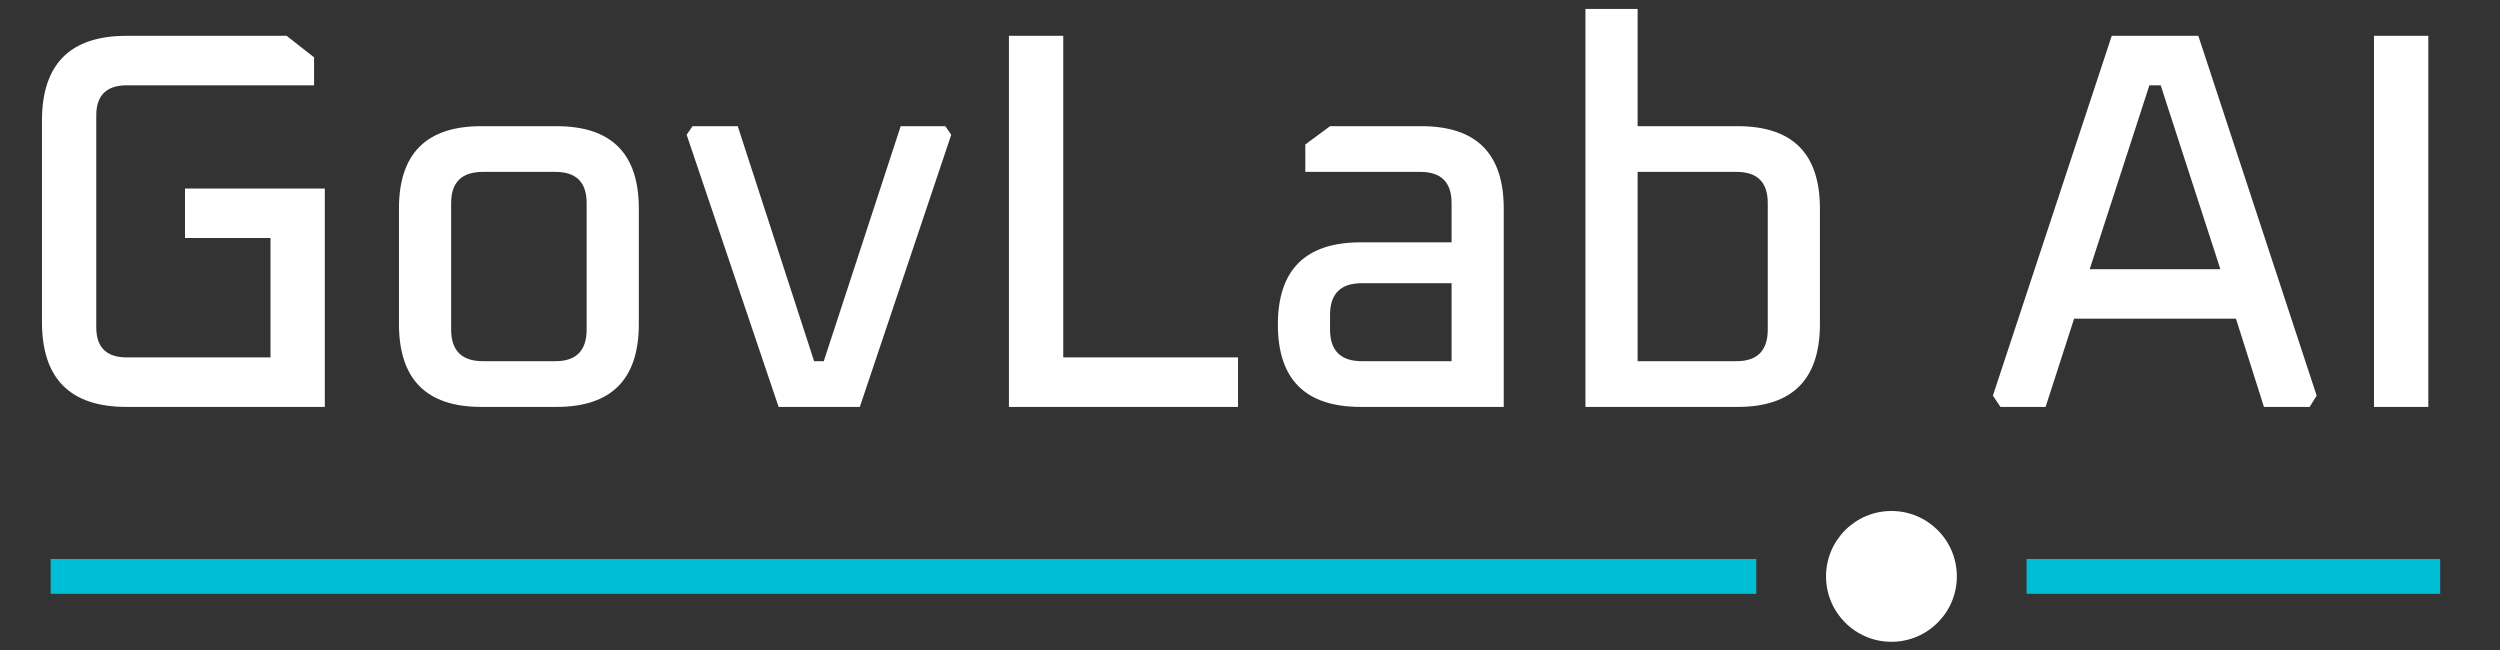 <svg width="123" height="32" viewBox="0 0 123 32" fill="none" xmlns="http://www.w3.org/2000/svg">
<rect x="0" y="0" width="123" height="32" fill="#333333" stroke="none"/>
<path d="M2.064 15.839V5.943C2.064 3.156 3.449 1.763 6.218 1.763H14.103L15.452 2.821V4.197H6.244C5.239 4.197 4.736 4.691 4.736 5.679V16.104C4.736 17.091 5.239 17.585 6.244 17.585H13.309V11.711H9.102V9.277H15.981V20.02H6.218C3.449 20.02 2.064 18.626 2.064 15.839ZM19.629 15.945V10.256C19.629 7.557 20.979 6.208 23.677 6.208H27.382C30.081 6.208 31.43 7.557 31.43 10.256V15.945C31.43 18.661 30.081 20.02 27.382 20.02H23.677C20.979 20.02 19.629 18.661 19.629 15.945ZM22.196 16.209C22.196 17.25 22.716 17.77 23.757 17.77H27.329C28.352 17.77 28.863 17.25 28.863 16.209V9.992C28.863 8.968 28.352 8.457 27.329 8.457H23.757C22.716 8.457 22.196 8.968 22.196 9.992V16.209ZM33.783 6.631L34.074 6.208H36.297L40.054 17.77H40.53L44.314 6.208H46.51L46.801 6.631L42.303 20.02H38.308L33.783 6.631ZM49.639 20.02V1.763H52.312V17.585H60.911V20.02H49.639ZM66.946 20.02C64.23 20.02 62.871 18.67 62.871 15.971C62.871 13.273 64.23 11.923 66.946 11.923H71.418V9.992C71.418 8.968 70.906 8.457 69.883 8.457H64.221V7.108L65.438 6.208H69.936C72.635 6.208 73.984 7.557 73.984 10.256V20.02H66.946ZM65.438 16.209C65.438 17.25 65.958 17.77 66.999 17.77H71.418V13.934H66.999C65.958 13.934 65.438 14.454 65.438 15.495V16.209ZM78.004 20.02V0.44H80.571V6.208H85.492C88.191 6.208 89.54 7.557 89.54 10.256V15.945C89.54 18.661 88.191 20.02 85.492 20.02H78.004ZM80.571 17.77H85.439C86.462 17.77 86.974 17.25 86.974 16.209V9.992C86.974 8.968 86.462 8.457 85.439 8.457H80.571V17.77Z" fill="white"/>
<path d="M98.051 19.464L103.898 1.763H108.158L113.979 19.464L113.635 20.02H111.386L110.01 15.68H102.046L100.644 20.02H98.421L98.051 19.464ZM102.813 13.246H109.243L106.306 4.197H105.75L102.813 13.246ZM116.801 20.02V1.763H119.473V20.02H116.801Z" fill="white"/>
<path d="M2.491 28.358H86.409" stroke="#00BDD6" stroke-width="1.716"/>
<circle cx="93.059" cy="28.358" r="3.218" fill="white"/>
<path d="M99.709 28.358H120.057" stroke="#00BDD6" stroke-width="1.716"/>
</svg>
